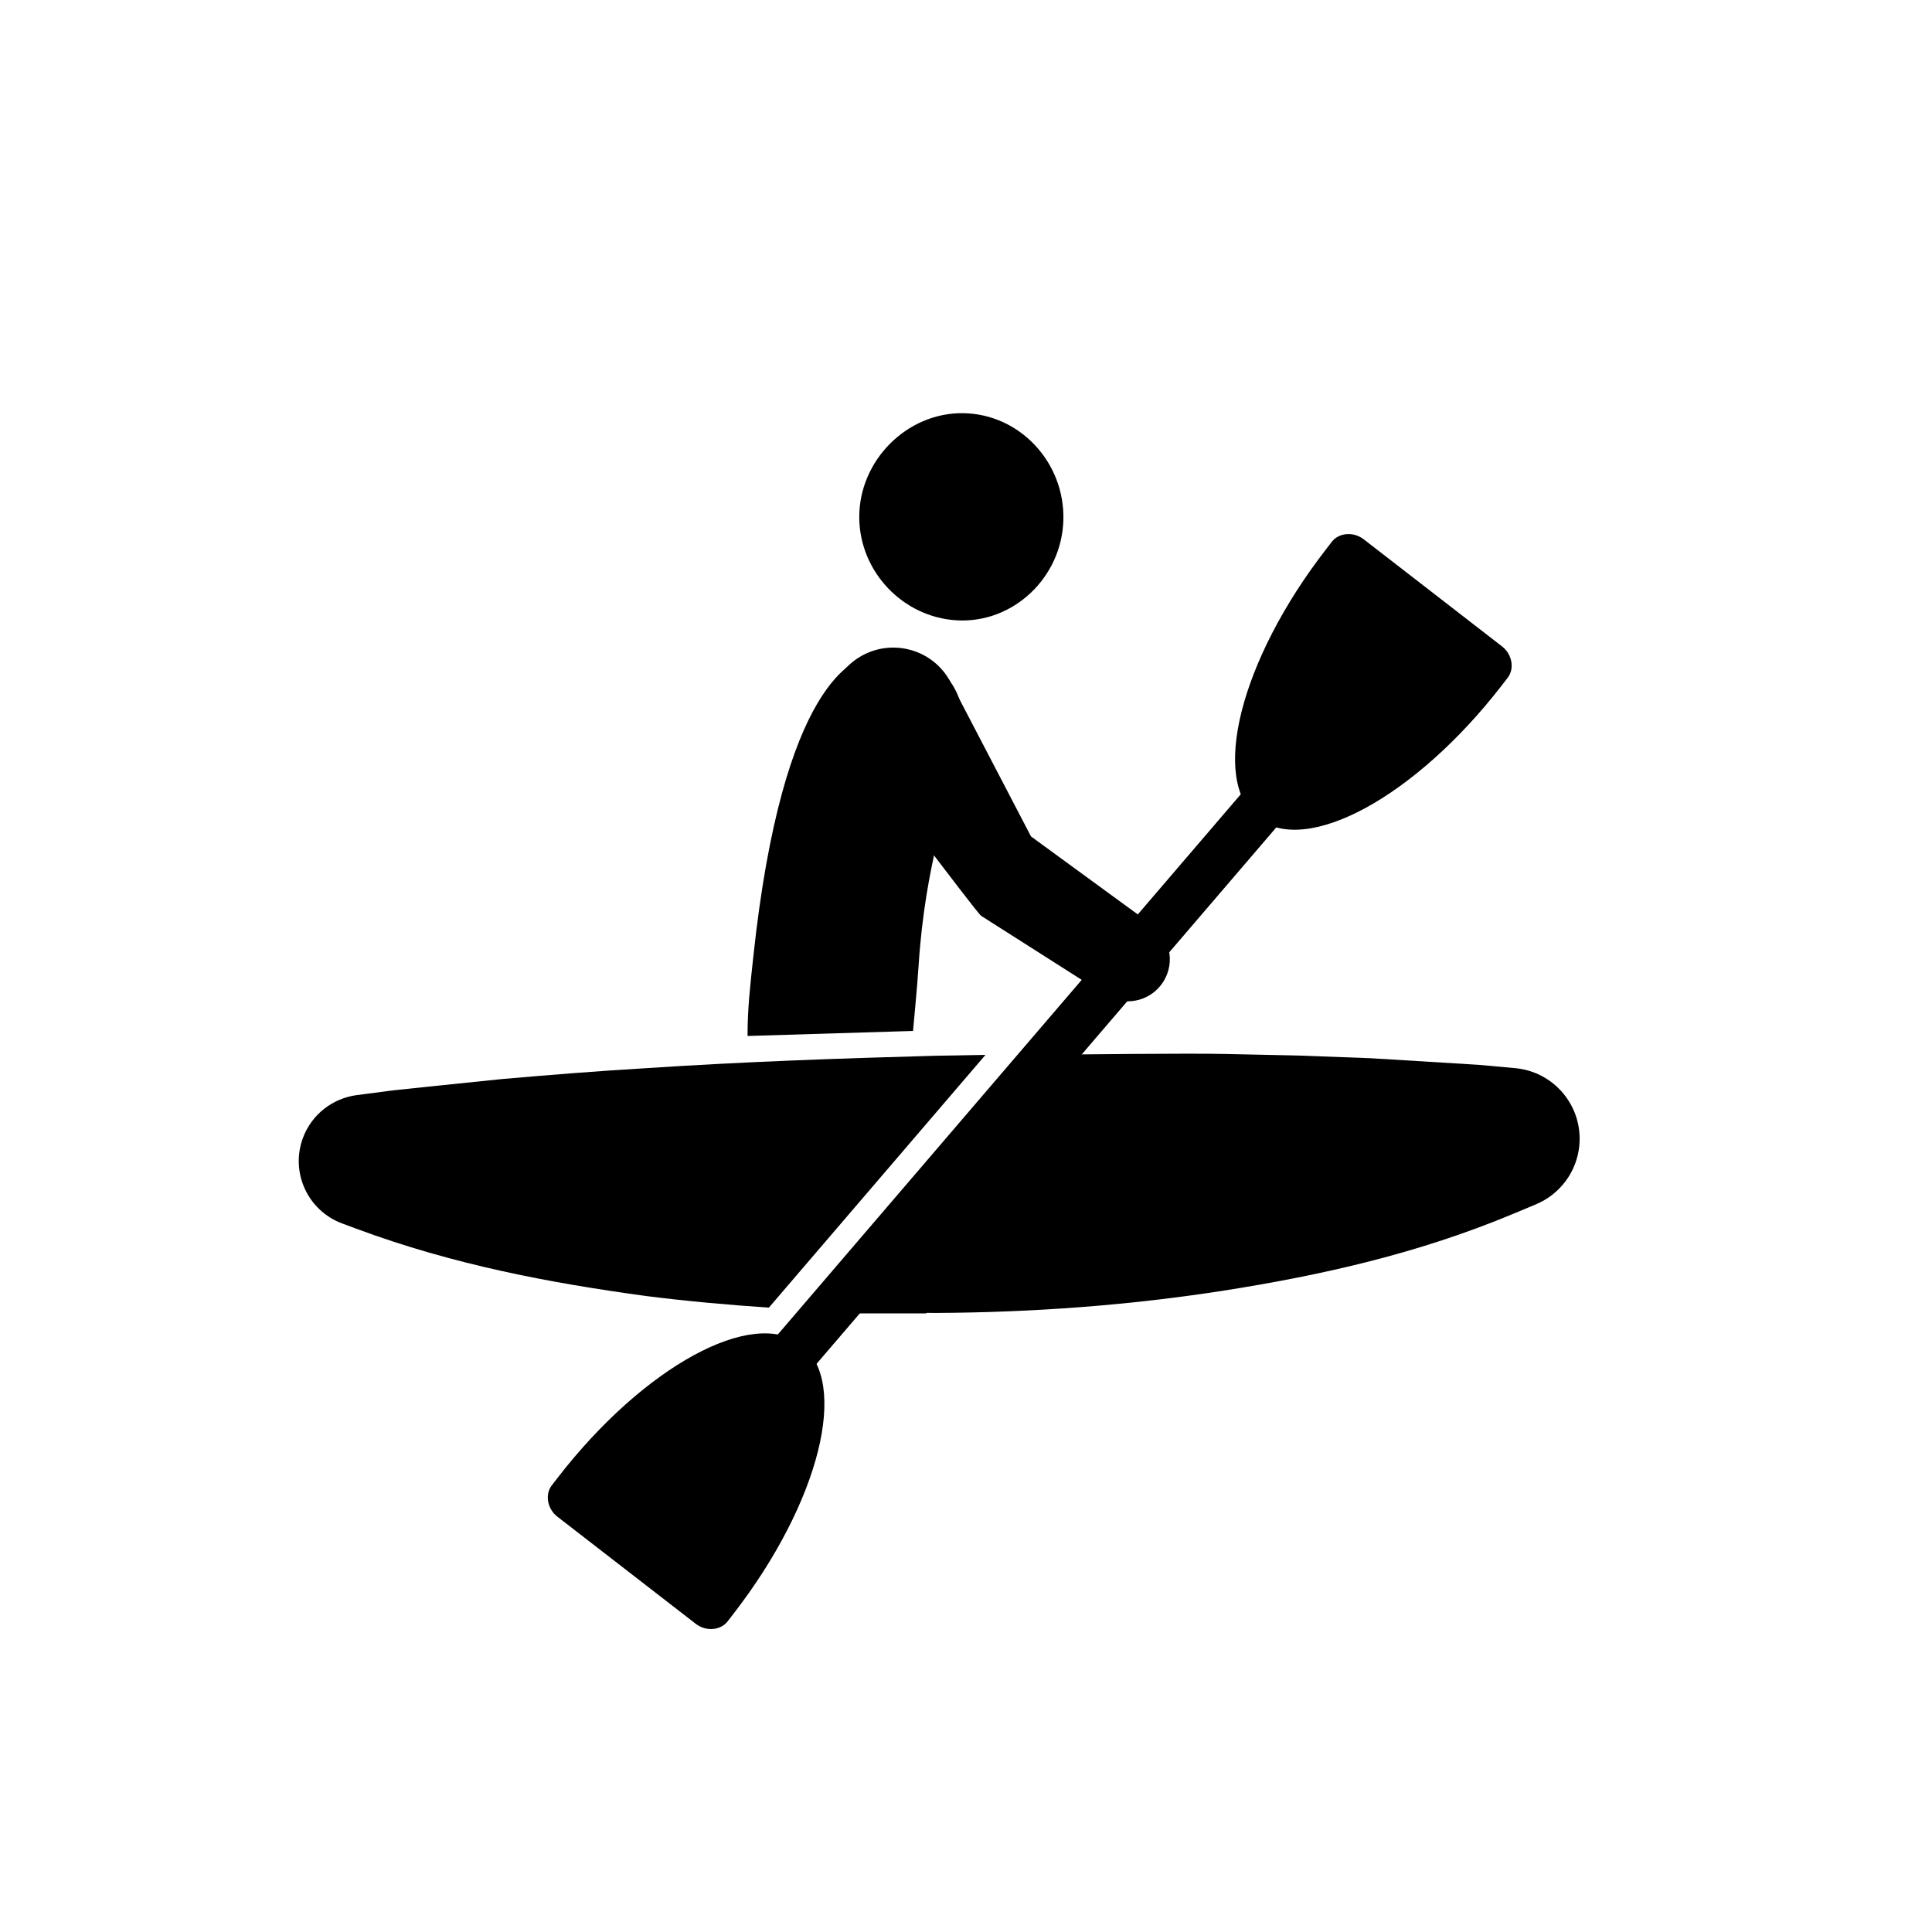 <?xml version="1.0" encoding="UTF-8" standalone="no"?>
<!DOCTYPE svg PUBLIC "-//W3C//DTD SVG 1.1//EN" "http://www.w3.org/Graphics/SVG/1.1/DTD/svg11.dtd">
<svg width="100%" height="100%" viewBox="0 0 100 100" version="1.1" xmlns="http://www.w3.org/2000/svg" xmlns:xlink="http://www.w3.org/1999/xlink" xml:space="preserve" xmlns:serif="http://www.serif.com/" style="fill-rule:evenodd;clip-rule:evenodd;stroke-linejoin:round;stroke-miterlimit:2;">
    <g transform="matrix(0.663,0,0,0.663,15.463,18.257)">
        <path d="M59.694,13.055C59.575,17.557 55.768,21.141 51.377,20.892C47.161,20.653 43.776,17.086 43.759,12.856C43.738,8.424 47.474,4.669 51.856,4.72C56.266,4.768 59.813,8.546 59.694,13.055Z" style="fill-rule:nonzero;"/>
        <path d="M83.143,14.567C82.368,13.966 81.261,14.035 80.685,14.716L80.179,15.372C73.476,24.03 71.115,33.429 74.905,36.36C78.694,39.295 87.2,34.653 93.902,25.995L94.409,25.339C94.926,24.612 94.714,23.527 93.938,22.925L83.143,14.567Z" style="fill-rule:nonzero;"/>
        <path d="M30.993,99.231C31.768,99.832 32.874,99.764 33.45,99.083L33.956,98.427C40.659,89.769 43.02,80.371 39.23,77.438C35.442,74.504 26.936,79.145 20.233,87.804L19.726,88.46C19.209,89.188 19.421,90.273 20.197,90.873L30.993,99.231Z" style="fill-rule:nonzero;"/>
        <path d="M29.022,91.226C28.585,91.226 28.147,91.076 27.79,90.77C26.995,90.089 26.903,88.893 27.585,88.098L80.603,26.233C81.282,25.439 82.478,25.346 83.274,26.028C84.069,26.708 84.16,27.905 83.48,28.699L30.461,90.563C30.087,91.001 29.556,91.226 29.022,91.226Z" style="fill-rule:nonzero;"/>
        <path d="M35.037,53.341C35.036,51.129 35.254,49.34 35.483,47.194C37.785,25.571 43.44,23.878 44.692,23.59C46.098,23.267 47.737,23.608 49.39,24.424C52.513,25.965 52.536,31.074 51.001,34.199C50.947,34.31 48.888,39.903 48.391,47.865C48.296,49.365 47.957,52.948 47.957,52.948L35.037,53.341Z" style="fill-rule:nonzero;"/>
        <path d="M50.807,25.566L57.166,37.762L66.736,44.751C68.17,45.866 68.427,47.935 67.311,49.368C66.286,50.683 64.458,51.009 63.056,50.188L53.27,43.958C52.954,43.772 42.983,30.484 42.983,30.484C41.292,28.258 41.127,25.743 43.353,24.051C45.579,22.361 48.755,22.794 50.446,25.02C50.574,25.189 50.704,25.389 50.807,25.566Z" style="fill-rule:nonzero;"/>
        <g>
            <path d="M94.961,55.852L92.135,55.595L89.309,55.421L83.656,55.076L78.004,54.867L72.352,54.746C69.468,54.676 60.007,54.791 60.007,54.791L42.958,75L48.958,75L49.028,74.957C49.265,74.958 49.503,74.965 49.739,74.964C57.276,74.924 64.813,74.38 72.35,73.199C79.886,72.004 87.424,70.33 94.96,67.164L96.61,66.474C98.433,65.703 99.784,63.978 99.975,61.869C100.253,58.822 98.008,56.129 94.961,55.852Z" style="fill-rule:nonzero;"/>
            <path d="M49.739,54.884C42.203,55.089 34.666,55.355 27.13,55.854C23.36,56.075 19.593,56.379 15.823,56.708L10.171,57.291L7.345,57.589L4.519,57.959C2.676,58.205 1.019,59.436 0.327,61.3C-0.672,63.988 0.699,66.978 3.387,67.976L4.52,68.397C12.057,71.195 19.594,72.617 27.131,73.645C30.32,74.047 33.512,74.333 36.702,74.549L53.613,54.816L49.739,54.884Z" style="fill-rule:nonzero;"/>
        </g>
    </g>
</svg>
